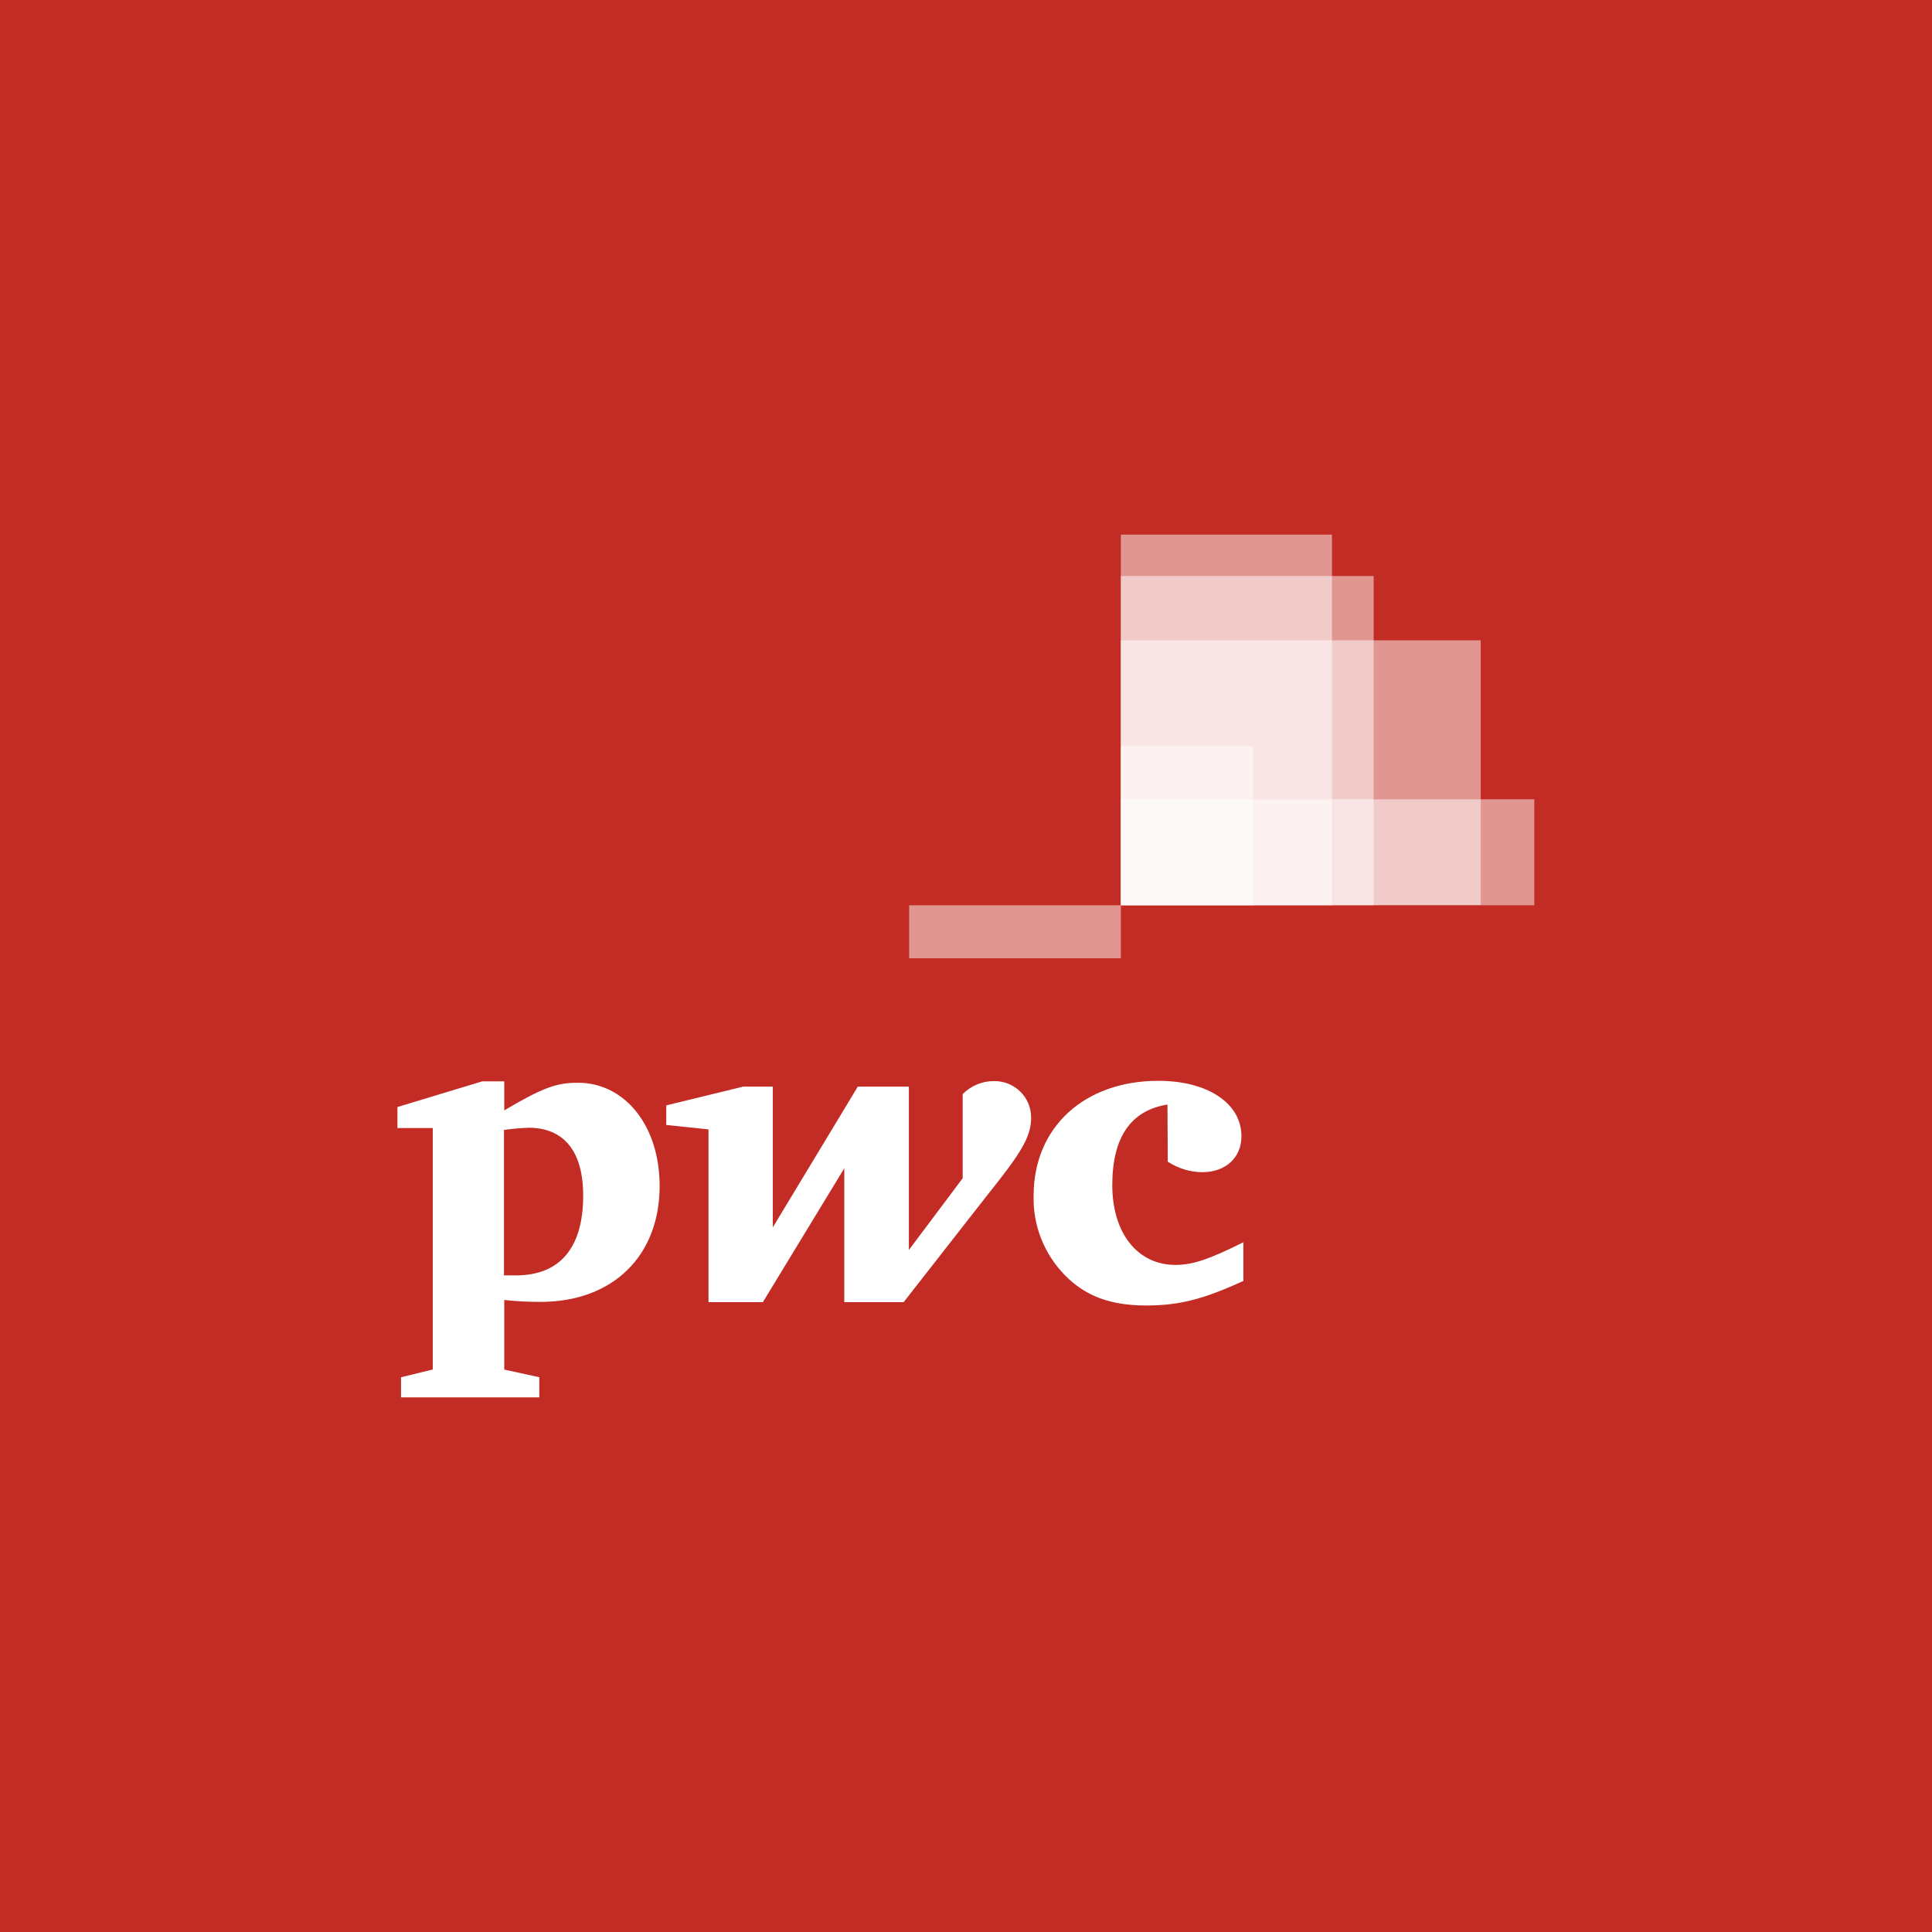<?xml version="1.0" encoding="utf-8"?>
<!-- Generator: Adobe Illustrator 25.2.3, SVG Export Plug-In . SVG Version: 6.00 Build 0)  -->
<svg version="1.1" id="Layer_1" xmlns="http://www.w3.org/2000/svg" xmlns:xlink="http://www.w3.org/1999/xlink" x="0px" y="0px"
	 viewBox="0 0 700 700" style="enable-background:new 0 0 700 700;" xml:space="preserve">
<style type="text/css">
	.st0{fill:#C22C25;}
	.st1{fill:#FFFFFF;}
	.st2{opacity:0.5;fill:#FFFFFF;enable-background:new    ;}
</style>
<rect class="st0" width="700" height="700"/>
<g>
	<g>
		<g id="Layer_2_2_">
			<g id="Layer_1-2_1_">
				<path class="st1" d="M423,400.2c-13.3,2.1-20,11.9-20,29.2c0,17.2,9,28.9,22.9,28.9c6.4,0,12.3-2.1,24.6-8.2v14
					c-14.8,6.8-23.5,8.9-35.3,8.9c-12.8,0-22-3.4-29.4-11c-7.5-7.7-11.6-18-11.3-28.8c0-24.8,18.4-41.6,45.2-41.6
					c17.8,0,30.1,8.1,30.1,20.1c0,7.7-5.7,13-14.2,13c-4.4,0-8.8-1.4-12.5-3.8L423,400.2z"/>
				<path class="st1" d="M357.5,433.3c11.9-14.9,16.1-21,16.1-28.4c0-7.3-5.9-13.2-13.3-13.2c-0.1,0-0.2,0-0.3,0
					c-4.2,0-8.2,1.7-11.2,4.7v30.5l-19.5,26v-59.2h-18.5l-30.8,51v-51h-10.7l-27.9,6.8v7.1l15.3,1.6v62.6h19.7l29.5-48.5v48.5h21.5
					L357.5,433.3z"/>
				<path class="st1" d="M182.6,462.1c2.1,0,3,0,4.3,0c15.9,0,24.4-9.9,24.4-28.9c0-16.1-7-24.6-19.8-24.6c-3,0.1-6,0.4-8.9,0.8
					L182.6,462.1z M182.6,496.2l12.8,2.8v7.3h-50.1v-7.3l11.5-2.8v-87.5H144v-7.6l30.7-9.3h8v10.5c14.4-8.5,19.2-10,26.7-10
					c17.1,0,29.6,15.7,29.6,37.4c0,25.1-16.7,42-43.2,42c-4.4,0-8.7-0.2-13.1-0.7V496.2z"/>
				<rect x="406.1" y="289.6" class="st2" width="149.8" height="38.4"/>
				<rect x="406.1" y="208.7" class="st2" width="91.6" height="119.3"/>
				<rect x="406.1" y="193.7" class="st2" width="76.5" height="134.3"/>
				<rect x="406.1" y="232" class="st2" width="130.4" height="95.9"/>
				<rect x="406.1" y="270.4" class="st2" width="47.9" height="57.6"/>
				<rect x="329.4" y="328" class="st2" width="76.7" height="19.2"/>
			</g>
		</g>
	</g>
</g>
</svg>

